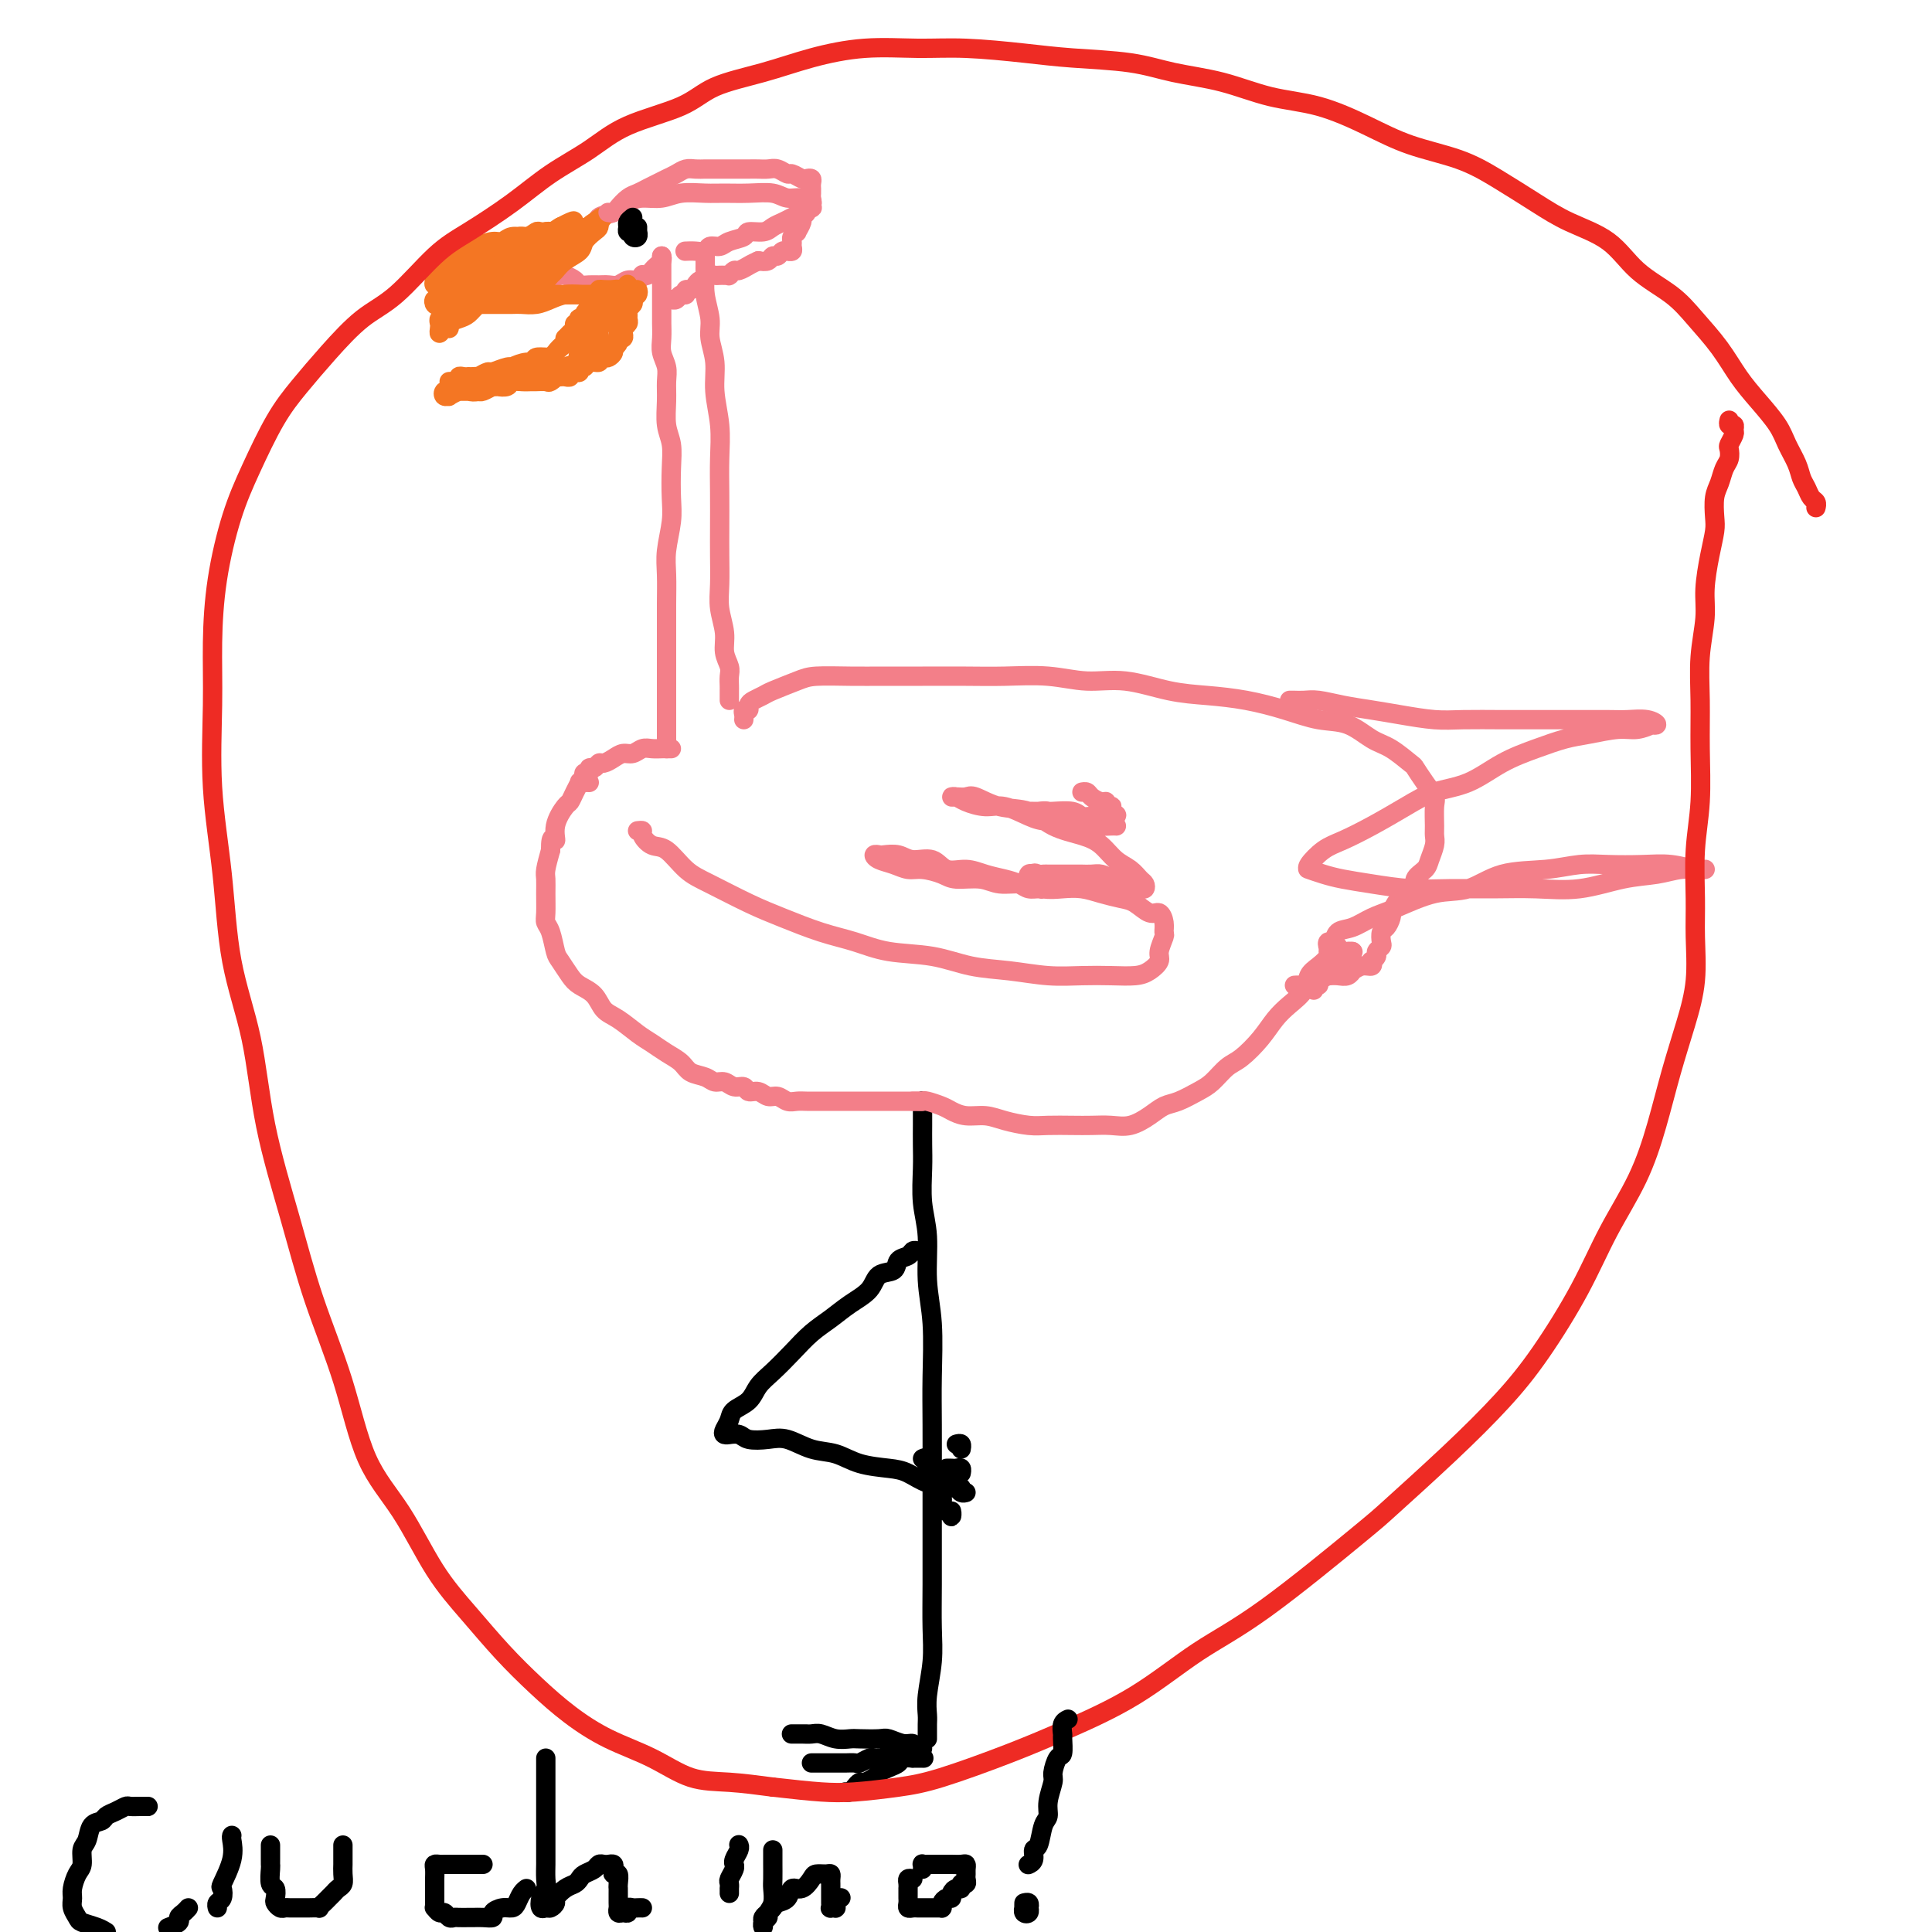 <svg viewBox='0 0 400 400' version='1.1' xmlns='http://www.w3.org/2000/svg' xmlns:xlink='http://www.w3.org/1999/xlink'><g fill='none' stroke='#000000' stroke-width='4' stroke-linecap='round' stroke-linejoin='round'><path d='M191,228c-0.000,-0.062 -0.000,-0.124 0,0c0.000,0.124 0.000,0.435 0,1c-0.000,0.565 -0.001,1.384 0,2c0.001,0.616 0.004,1.028 0,2c-0.004,0.972 -0.016,2.505 0,4c0.016,1.495 0.061,2.954 0,5c-0.061,2.046 -0.226,4.680 0,7c0.226,2.320 0.845,4.326 1,7c0.155,2.674 -0.155,6.014 0,9c0.155,2.986 0.773,5.616 1,9c0.227,3.384 0.061,7.522 0,11c-0.061,3.478 -0.017,6.298 0,10c0.017,3.702 0.005,8.287 0,12c-0.005,3.713 -0.005,6.555 0,10c0.005,3.445 0.015,7.493 0,11c-0.015,3.507 -0.057,6.472 0,9c0.057,2.528 0.211,4.617 0,7c-0.211,2.383 -0.789,5.059 -1,7c-0.211,1.941 -0.057,3.147 0,4c0.057,0.853 0.015,1.352 0,2c-0.015,0.648 -0.004,1.444 0,2c0.004,0.556 0.001,0.873 0,1c-0.001,0.127 -0.001,0.063 0,0'/><path d='M191,362c-0.348,0.121 -0.696,0.243 -1,0c-0.304,-0.243 -0.564,-0.850 -1,-1c-0.436,-0.150 -1.046,0.156 -2,0c-0.954,-0.156 -2.250,-0.773 -3,-1c-0.750,-0.227 -0.953,-0.065 -2,0c-1.047,0.065 -2.938,0.031 -4,0c-1.062,-0.031 -1.295,-0.061 -2,0c-0.705,0.061 -1.881,0.212 -3,0c-1.119,-0.212 -2.180,-0.789 -3,-1c-0.820,-0.211 -1.397,-0.057 -2,0c-0.603,0.057 -1.230,0.015 -2,0c-0.770,-0.015 -1.682,-0.004 -2,0c-0.318,0.004 -0.043,0.001 0,0c0.043,-0.001 -0.146,-0.000 0,0c0.146,0.000 0.627,0.000 1,0c0.373,-0.000 0.639,-0.000 1,0c0.361,0.000 0.817,0.000 1,0c0.183,-0.000 0.091,-0.000 0,0'/><path d='M186,361c0.120,0.455 0.240,0.910 0,1c-0.240,0.090 -0.839,-0.186 -1,0c-0.161,0.186 0.115,0.834 0,1c-0.115,0.166 -0.623,-0.152 -1,0c-0.377,0.152 -0.625,0.772 -1,1c-0.375,0.228 -0.878,0.065 -1,0c-0.122,-0.065 0.137,-0.031 0,0c-0.137,0.031 -0.669,0.061 -1,0c-0.331,-0.061 -0.459,-0.212 -1,0c-0.541,0.212 -1.493,0.789 -2,1c-0.507,0.211 -0.569,0.057 -1,0c-0.431,-0.057 -1.232,-0.015 -2,0c-0.768,0.015 -1.502,0.004 -2,0c-0.498,-0.004 -0.760,-0.001 -1,0c-0.240,0.001 -0.456,0.000 -1,0c-0.544,-0.000 -1.414,-0.000 -2,0c-0.586,0.000 -0.889,0.000 -1,0c-0.111,-0.000 -0.030,-0.000 0,0c0.030,0.000 0.009,0.000 0,0c-0.009,-0.000 -0.004,-0.000 0,0'/><path d='M191,364c0.241,0.002 0.483,0.003 0,0c-0.483,-0.003 -1.690,-0.012 -2,0c-0.310,0.012 0.278,0.045 0,0c-0.278,-0.045 -1.421,-0.167 -2,0c-0.579,0.167 -0.593,0.623 -1,1c-0.407,0.377 -1.208,0.675 -2,1c-0.792,0.325 -1.574,0.678 -2,1c-0.426,0.322 -0.495,0.612 -1,1c-0.505,0.388 -1.445,0.875 -2,1c-0.555,0.125 -0.723,-0.110 -1,0c-0.277,0.110 -0.662,0.566 -1,1c-0.338,0.434 -0.630,0.848 -1,1c-0.370,0.152 -0.820,0.044 -1,0c-0.180,-0.044 -0.090,-0.022 0,0'/><path d='M191,259c-0.324,0.026 -0.648,0.053 -1,0c-0.352,-0.053 -0.731,-0.185 -1,0c-0.269,0.185 -0.426,0.685 -1,1c-0.574,0.315 -1.563,0.443 -2,1c-0.437,0.557 -0.321,1.542 -1,2c-0.679,0.458 -2.152,0.390 -3,1c-0.848,0.610 -1.073,1.898 -2,3c-0.927,1.102 -2.558,2.017 -4,3c-1.442,0.983 -2.694,2.034 -4,3c-1.306,0.966 -2.666,1.848 -4,3c-1.334,1.152 -2.641,2.574 -4,4c-1.359,1.426 -2.770,2.857 -4,4c-1.230,1.143 -2.281,1.997 -3,3c-0.719,1.003 -1.108,2.153 -2,3c-0.892,0.847 -2.287,1.390 -3,2c-0.713,0.610 -0.743,1.288 -1,2c-0.257,0.712 -0.742,1.458 -1,2c-0.258,0.542 -0.289,0.881 0,1c0.289,0.119 0.899,0.018 1,0c0.101,-0.018 -0.305,0.046 0,0c0.305,-0.046 1.322,-0.201 2,0c0.678,0.201 1.016,0.760 2,1c0.984,0.240 2.613,0.162 4,0c1.387,-0.162 2.531,-0.408 4,0c1.469,0.408 3.263,1.470 5,2c1.737,0.530 3.417,0.528 5,1c1.583,0.472 3.070,1.418 5,2c1.930,0.582 4.303,0.801 6,1c1.697,0.199 2.717,0.379 4,1c1.283,0.621 2.827,1.683 4,2c1.173,0.317 1.974,-0.111 3,0c1.026,0.111 2.276,0.761 3,1c0.724,0.239 0.921,0.068 1,0c0.079,-0.068 0.039,-0.034 0,0'/><path d='M191,302c0.455,-0.213 0.911,-0.425 1,0c0.089,0.425 -0.187,1.489 0,2c0.187,0.511 0.839,0.469 1,1c0.161,0.531 -0.167,1.633 0,2c0.167,0.367 0.830,-0.003 1,0c0.170,0.003 -0.151,0.378 0,1c0.151,0.622 0.775,1.491 1,2c0.225,0.509 0.050,0.657 0,1c-0.050,0.343 0.025,0.881 0,1c-0.025,0.119 -0.150,-0.182 0,0c0.150,0.182 0.576,0.847 1,1c0.424,0.153 0.846,-0.206 1,0c0.154,0.206 0.042,0.979 0,1c-0.042,0.021 -0.012,-0.708 0,-1c0.012,-0.292 0.006,-0.146 0,0'/><path d='M196,304c0.340,-0.008 0.679,-0.016 1,0c0.321,0.016 0.622,0.056 1,0c0.378,-0.056 0.833,-0.207 1,0c0.167,0.207 0.048,0.774 0,1c-0.048,0.226 -0.024,0.113 0,0'/><path d='M198,299c0.422,-0.111 0.844,-0.222 1,0c0.156,0.222 0.044,0.778 0,1c-0.044,0.222 -0.022,0.111 0,0'/><path d='M196,308c0.332,0.030 0.663,0.061 1,0c0.337,-0.061 0.679,-0.212 1,0c0.321,0.212 0.622,0.789 1,1c0.378,0.211 0.832,0.057 1,0c0.168,-0.057 0.048,-0.016 0,0c-0.048,0.016 -0.024,0.008 0,0'/></g>
<g fill='none' stroke='#F37F89' stroke-width='4' stroke-linecap='round' stroke-linejoin='round'><path d='M191,228c-0.334,-0.000 -0.668,-0.000 -1,0c-0.332,0.000 -0.661,0.000 -1,0c-0.339,-0.000 -0.686,-0.000 -1,0c-0.314,0.000 -0.595,0.000 -1,0c-0.405,-0.000 -0.935,-0.000 -1,0c-0.065,0.000 0.334,0.000 0,0c-0.334,-0.000 -1.402,-0.000 -2,0c-0.598,0.000 -0.728,0.000 -1,0c-0.272,-0.000 -0.688,-0.000 -1,0c-0.312,0.000 -0.521,0.000 -1,0c-0.479,-0.000 -1.227,-0.000 -2,0c-0.773,0.000 -1.572,0.000 -2,0c-0.428,-0.000 -0.485,-0.000 -1,0c-0.515,0.000 -1.489,0.000 -2,0c-0.511,-0.000 -0.560,-0.000 -1,0c-0.440,0.000 -1.273,0.001 -2,0c-0.727,-0.001 -1.350,-0.004 -2,0c-0.650,0.004 -1.329,0.016 -2,0c-0.671,-0.016 -1.334,-0.061 -2,0c-0.666,0.061 -1.334,0.228 -2,0c-0.666,-0.228 -1.329,-0.850 -2,-1c-0.671,-0.150 -1.349,0.171 -2,0c-0.651,-0.171 -1.277,-0.834 -2,-1c-0.723,-0.166 -1.545,0.167 -2,0c-0.455,-0.167 -0.544,-0.832 -1,-1c-0.456,-0.168 -1.281,0.163 -2,0c-0.719,-0.163 -1.332,-0.820 -2,-1c-0.668,-0.180 -1.389,0.118 -2,0c-0.611,-0.118 -1.111,-0.651 -2,-1c-0.889,-0.349 -2.165,-0.515 -3,-1c-0.835,-0.485 -1.227,-1.289 -2,-2c-0.773,-0.711 -1.926,-1.330 -3,-2c-1.074,-0.670 -2.068,-1.390 -3,-2c-0.932,-0.610 -1.800,-1.108 -3,-2c-1.200,-0.892 -2.730,-2.177 -4,-3c-1.270,-0.823 -2.280,-1.183 -3,-2c-0.720,-0.817 -1.148,-2.090 -2,-3c-0.852,-0.910 -2.126,-1.459 -3,-2c-0.874,-0.541 -1.348,-1.076 -2,-2c-0.652,-0.924 -1.481,-2.238 -2,-3c-0.519,-0.762 -0.728,-0.973 -1,-2c-0.272,-1.027 -0.609,-2.870 -1,-4c-0.391,-1.130 -0.838,-1.547 -1,-2c-0.162,-0.453 -0.041,-0.942 0,-2c0.041,-1.058 0.001,-2.686 0,-4c-0.001,-1.314 0.038,-2.315 0,-3c-0.038,-0.685 -0.154,-1.053 0,-2c0.154,-0.947 0.577,-2.474 1,-4'/><path d='M114,176c-0.054,-3.891 0.811,-2.120 1,-2c0.189,0.120 -0.299,-1.411 0,-3c0.299,-1.589 1.386,-3.235 2,-4c0.614,-0.765 0.756,-0.650 1,-1c0.244,-0.350 0.591,-1.166 1,-2c0.409,-0.834 0.880,-1.688 1,-2c0.120,-0.312 -0.112,-0.084 0,0c0.112,0.084 0.569,0.023 1,0c0.431,-0.023 0.838,-0.006 1,0c0.162,0.006 0.081,0.003 0,0'/><path d='M189,228c0.318,-0.007 0.637,-0.013 1,0c0.363,0.013 0.771,0.046 1,0c0.229,-0.046 0.280,-0.171 1,0c0.720,0.171 2.109,0.637 3,1c0.891,0.363 1.284,0.623 2,1c0.716,0.377 1.754,0.872 3,1c1.246,0.128 2.700,-0.109 4,0c1.300,0.109 2.448,0.565 4,1c1.552,0.435 3.510,0.848 5,1c1.490,0.152 2.512,0.042 4,0c1.488,-0.042 3.441,-0.017 5,0c1.559,0.017 2.724,0.026 4,0c1.276,-0.026 2.661,-0.086 4,0c1.339,0.086 2.630,0.318 4,0c1.370,-0.318 2.817,-1.186 4,-2c1.183,-0.814 2.102,-1.573 3,-2c0.898,-0.427 1.776,-0.521 3,-1c1.224,-0.479 2.796,-1.341 4,-2c1.204,-0.659 2.041,-1.114 3,-2c0.959,-0.886 2.041,-2.204 3,-3c0.959,-0.796 1.795,-1.069 3,-2c1.205,-0.931 2.780,-2.518 4,-4c1.220,-1.482 2.084,-2.858 3,-4c0.916,-1.142 1.885,-2.050 3,-3c1.115,-0.950 2.376,-1.943 3,-3c0.624,-1.057 0.612,-2.178 1,-3c0.388,-0.822 1.176,-1.344 2,-2c0.824,-0.656 1.683,-1.446 2,-2c0.317,-0.554 0.090,-0.873 0,-1c-0.090,-0.127 -0.045,-0.064 0,0'/><path d='M121,161c-0.120,-0.455 -0.239,-0.911 0,-1c0.239,-0.089 0.837,0.187 1,0c0.163,-0.187 -0.108,-0.837 0,-1c0.108,-0.163 0.595,0.163 1,0c0.405,-0.163 0.727,-0.813 1,-1c0.273,-0.187 0.496,0.090 1,0c0.504,-0.090 1.290,-0.546 2,-1c0.710,-0.454 1.346,-0.906 2,-1c0.654,-0.094 1.327,0.171 2,0c0.673,-0.171 1.347,-0.778 2,-1c0.653,-0.222 1.285,-0.060 2,0c0.715,0.060 1.511,0.016 2,0c0.489,-0.016 0.670,-0.004 1,0c0.330,0.004 0.809,0.001 1,0c0.191,-0.001 0.096,-0.001 0,0'/><path d='M138,155c0.000,-0.015 0.000,-0.030 0,-1c-0.000,-0.970 -0.000,-2.894 0,-4c0.000,-1.106 0.000,-1.393 0,-2c-0.000,-0.607 -0.000,-1.536 0,-3c0.000,-1.464 0.000,-3.465 0,-5c-0.000,-1.535 -0.001,-2.603 0,-4c0.001,-1.397 0.004,-3.121 0,-5c-0.004,-1.879 -0.015,-3.911 0,-6c0.015,-2.089 0.056,-4.235 0,-6c-0.056,-1.765 -0.210,-3.151 0,-5c0.210,-1.849 0.785,-4.163 1,-6c0.215,-1.837 0.072,-3.197 0,-5c-0.072,-1.803 -0.072,-4.047 0,-6c0.072,-1.953 0.216,-3.614 0,-5c-0.216,-1.386 -0.794,-2.496 -1,-4c-0.206,-1.504 -0.041,-3.403 0,-5c0.041,-1.597 -0.042,-2.893 0,-4c0.042,-1.107 0.207,-2.025 0,-3c-0.207,-0.975 -0.788,-2.009 -1,-3c-0.212,-0.991 -0.057,-1.941 0,-3c0.057,-1.059 0.015,-2.229 0,-3c-0.015,-0.771 -0.004,-1.144 0,-2c0.004,-0.856 0.001,-2.194 0,-3c-0.001,-0.806 -0.000,-1.081 0,-2c0.000,-0.919 0.000,-2.484 0,-3c-0.000,-0.516 -0.000,0.016 0,0c0.000,-0.016 0.000,-0.579 0,-1c-0.000,-0.421 -0.000,-0.701 0,-1c0.000,-0.299 0.000,-0.619 0,-1c-0.000,-0.381 -0.000,-0.823 0,-1c0.000,-0.177 0.000,-0.088 0,0'/><path d='M137,53c0.089,0.332 0.178,0.664 0,1c-0.178,0.336 -0.621,0.678 -1,1c-0.379,0.322 -0.692,0.626 -1,1c-0.308,0.374 -0.610,0.817 -1,1c-0.390,0.183 -0.867,0.105 -1,0c-0.133,-0.105 0.078,-0.238 0,0c-0.078,0.238 -0.444,0.849 -1,1c-0.556,0.151 -1.304,-0.156 -2,0c-0.696,0.156 -1.342,0.775 -2,1c-0.658,0.225 -1.327,0.058 -2,0c-0.673,-0.058 -1.350,-0.005 -2,0c-0.650,0.005 -1.273,-0.037 -2,0c-0.727,0.037 -1.558,0.154 -2,0c-0.442,-0.154 -0.497,-0.580 -1,-1c-0.503,-0.420 -1.455,-0.833 -2,-1c-0.545,-0.167 -0.682,-0.086 -1,0c-0.318,0.086 -0.817,0.178 -1,0c-0.183,-0.178 -0.050,-0.626 0,-1c0.050,-0.374 0.016,-0.674 0,-1c-0.016,-0.326 -0.013,-0.678 0,-1c0.013,-0.322 0.036,-0.615 0,-1c-0.036,-0.385 -0.132,-0.863 0,-1c0.132,-0.137 0.491,0.066 1,0c0.509,-0.066 1.167,-0.403 2,-1c0.833,-0.597 1.840,-1.454 2,-2c0.160,-0.546 -0.526,-0.780 0,-1c0.526,-0.220 2.264,-0.427 3,-1c0.736,-0.573 0.468,-1.511 1,-2c0.532,-0.489 1.862,-0.527 3,-1c1.138,-0.473 2.082,-1.381 3,-2c0.918,-0.619 1.808,-0.951 3,-1c1.192,-0.049 2.684,0.183 4,0c1.316,-0.183 2.456,-0.782 4,-1c1.544,-0.218 3.490,-0.054 5,0c1.510,0.054 2.582,-0.001 4,0c1.418,0.001 3.182,0.057 5,0c1.818,-0.057 3.688,-0.227 5,0c1.312,0.227 2.064,0.849 3,1c0.936,0.151 2.056,-0.171 3,0c0.944,0.171 1.711,0.833 2,1c0.289,0.167 0.100,-0.163 0,0c-0.100,0.163 -0.109,0.817 0,1c0.109,0.183 0.338,-0.106 0,0c-0.338,0.106 -1.244,0.607 -2,1c-0.756,0.393 -1.362,0.679 -2,1c-0.638,0.321 -1.307,0.678 -2,1c-0.693,0.322 -1.411,0.611 -2,1c-0.589,0.389 -1.049,0.879 -2,1c-0.951,0.121 -2.391,-0.126 -3,0c-0.609,0.126 -0.386,0.626 -1,1c-0.614,0.374 -2.065,0.622 -3,1c-0.935,0.378 -1.354,0.886 -2,1c-0.646,0.114 -1.518,-0.166 -2,0c-0.482,0.166 -0.572,0.776 -1,1c-0.428,0.224 -1.192,0.060 -2,0c-0.808,-0.060 -1.659,-0.017 -2,0c-0.341,0.017 -0.170,0.009 0,0'/><path d='M146,53c-0.001,0.338 -0.001,0.676 0,1c0.001,0.324 0.004,0.635 0,1c-0.004,0.365 -0.016,0.785 0,1c0.016,0.215 0.061,0.226 0,1c-0.061,0.774 -0.228,2.312 0,4c0.228,1.688 0.849,3.527 1,5c0.151,1.473 -0.170,2.580 0,4c0.170,1.420 0.830,3.154 1,5c0.170,1.846 -0.151,3.805 0,6c0.151,2.195 0.772,4.626 1,7c0.228,2.374 0.061,4.689 0,7c-0.061,2.311 -0.018,4.616 0,7c0.018,2.384 0.009,4.847 0,7c-0.009,2.153 -0.017,3.997 0,6c0.017,2.003 0.061,4.164 0,6c-0.061,1.836 -0.227,3.345 0,5c0.227,1.655 0.845,3.455 1,5c0.155,1.545 -0.155,2.834 0,4c0.155,1.166 0.774,2.210 1,3c0.226,0.790 0.061,1.326 0,2c-0.061,0.674 -0.016,1.487 0,2c0.016,0.513 0.004,0.726 0,1c-0.004,0.274 -0.001,0.610 0,1c0.001,0.390 0.000,0.836 0,1c-0.000,0.164 -0.000,0.047 0,0c0.000,-0.047 0.000,-0.023 0,0'/><path d='M154,149c0.031,-0.303 0.063,-0.606 0,-1c-0.063,-0.394 -0.220,-0.879 0,-1c0.220,-0.121 0.819,0.123 1,0c0.181,-0.123 -0.054,-0.614 0,-1c0.054,-0.386 0.398,-0.668 1,-1c0.602,-0.332 1.460,-0.716 2,-1c0.540,-0.284 0.760,-0.468 2,-1c1.240,-0.532 3.500,-1.410 5,-2c1.500,-0.590 2.240,-0.890 4,-1c1.760,-0.110 4.539,-0.029 7,0c2.461,0.029 4.602,0.007 7,0c2.398,-0.007 5.051,0.002 8,0c2.949,-0.002 6.193,-0.017 9,0c2.807,0.017 5.179,0.064 8,0c2.821,-0.064 6.093,-0.238 9,0c2.907,0.238 5.450,0.889 8,1c2.550,0.111 5.106,-0.319 8,0c2.894,0.319 6.124,1.385 9,2c2.876,0.615 5.398,0.779 8,1c2.602,0.221 5.284,0.500 8,1c2.716,0.500 5.467,1.221 8,2c2.533,0.779 4.847,1.617 7,2c2.153,0.383 4.145,0.311 6,1c1.855,0.689 3.574,2.141 5,3c1.426,0.859 2.558,1.126 4,2c1.442,0.874 3.195,2.353 4,3c0.805,0.647 0.660,0.460 1,1c0.340,0.540 1.163,1.807 2,3c0.837,1.193 1.689,2.310 2,3c0.311,0.690 0.080,0.951 0,2c-0.080,1.049 -0.009,2.886 0,4c0.009,1.114 -0.044,1.506 0,2c0.044,0.494 0.185,1.092 0,2c-0.185,0.908 -0.697,2.127 -1,3c-0.303,0.873 -0.396,1.400 -1,2c-0.604,0.600 -1.720,1.273 -2,2c-0.280,0.727 0.275,1.509 0,2c-0.275,0.491 -1.380,0.691 -2,1c-0.620,0.309 -0.754,0.726 -1,1c-0.246,0.274 -0.605,0.406 -1,1c-0.395,0.594 -0.828,1.650 -1,2c-0.172,0.350 -0.085,-0.004 0,0c0.085,0.004 0.167,0.368 0,1c-0.167,0.632 -0.585,1.531 -1,2c-0.415,0.469 -0.828,0.506 -1,1c-0.172,0.494 -0.102,1.443 0,2c0.102,0.557 0.237,0.723 0,1c-0.237,0.277 -0.847,0.667 -1,1c-0.153,0.333 0.150,0.610 0,1c-0.150,0.390 -0.752,0.893 -1,1c-0.248,0.107 -0.143,-0.183 0,0c0.143,0.183 0.323,0.837 0,1c-0.323,0.163 -1.150,-0.167 -2,0c-0.850,0.167 -1.722,0.829 -2,1c-0.278,0.171 0.039,-0.150 0,0c-0.039,0.150 -0.434,0.771 -1,1c-0.566,0.229 -1.305,0.065 -2,0c-0.695,-0.065 -1.348,-0.033 -2,0'/><path d='M275,202c-1.737,0.707 -1.579,0.974 -2,1c-0.421,0.026 -1.419,-0.189 -2,0c-0.581,0.189 -0.743,0.783 -1,1c-0.257,0.217 -0.608,0.059 -1,0c-0.392,-0.059 -0.826,-0.017 -1,0c-0.174,0.017 -0.087,0.008 0,0'/><path d='M267,145c0.257,-0.006 0.514,-0.013 1,0c0.486,0.013 1.201,0.045 2,0c0.799,-0.045 1.682,-0.166 3,0c1.318,0.166 3.069,0.619 5,1c1.931,0.381 4.041,0.691 6,1c1.959,0.309 3.768,0.619 6,1c2.232,0.381 4.886,0.834 7,1c2.114,0.166 3.686,0.044 6,0c2.314,-0.044 5.370,-0.012 8,0c2.630,0.012 4.833,0.002 7,0c2.167,-0.002 4.298,0.003 7,0c2.702,-0.003 5.973,-0.015 8,0c2.027,0.015 2.808,0.055 4,0c1.192,-0.055 2.794,-0.207 4,0c1.206,0.207 2.016,0.773 2,1c-0.016,0.227 -0.856,0.117 -1,0c-0.144,-0.117 0.410,-0.239 0,0c-0.410,0.239 -1.783,0.840 -3,1c-1.217,0.160 -2.276,-0.121 -4,0c-1.724,0.121 -4.111,0.645 -6,1c-1.889,0.355 -3.281,0.542 -5,1c-1.719,0.458 -3.766,1.189 -6,2c-2.234,0.811 -4.654,1.704 -7,3c-2.346,1.296 -4.616,2.994 -7,4c-2.384,1.006 -4.882,1.318 -7,2c-2.118,0.682 -3.857,1.734 -6,3c-2.143,1.266 -4.690,2.746 -7,4c-2.310,1.254 -4.384,2.284 -6,3c-1.616,0.716 -2.775,1.119 -4,2c-1.225,0.881 -2.516,2.239 -3,3c-0.484,0.761 -0.161,0.925 0,1c0.161,0.075 0.161,0.061 0,0c-0.161,-0.061 -0.482,-0.170 0,0c0.482,0.170 1.766,0.620 3,1c1.234,0.380 2.416,0.690 4,1c1.584,0.310 3.568,0.618 6,1c2.432,0.382 5.312,0.836 8,1c2.688,0.164 5.186,0.037 8,0c2.814,-0.037 5.946,0.015 9,0c3.054,-0.015 6.031,-0.099 9,0c2.969,0.099 5.930,0.380 9,0c3.070,-0.380 6.249,-1.423 9,-2c2.751,-0.577 5.073,-0.690 7,-1c1.927,-0.310 3.458,-0.819 5,-1c1.542,-0.181 3.094,-0.034 4,0c0.906,0.034 1.167,-0.043 1,0c-0.167,0.043 -0.763,0.207 -2,0c-1.237,-0.207 -3.117,-0.784 -5,-1c-1.883,-0.216 -3.769,-0.071 -6,0c-2.231,0.071 -4.808,0.069 -7,0c-2.192,-0.069 -4.001,-0.203 -6,0c-1.999,0.203 -4.190,0.744 -7,1c-2.810,0.256 -6.239,0.228 -9,1c-2.761,0.772 -4.853,2.343 -7,3c-2.147,0.657 -4.347,0.398 -7,1c-2.653,0.602 -5.757,2.064 -8,3c-2.243,0.936 -3.624,1.346 -5,2c-1.376,0.654 -2.748,1.552 -4,2c-1.252,0.448 -2.385,0.446 -3,1c-0.615,0.554 -0.710,1.664 -1,2c-0.290,0.336 -0.773,-0.102 -1,0c-0.227,0.102 -0.198,0.745 0,1c0.198,0.255 0.564,0.121 1,0c0.436,-0.121 0.940,-0.228 1,0c0.060,0.228 -0.324,0.793 0,1c0.324,0.207 1.356,0.056 2,0c0.644,-0.056 0.898,-0.016 1,0c0.102,0.016 0.051,0.008 0,0'/><path d='M280,197c0.518,0.266 -0.688,-0.069 -1,0c-0.312,0.069 0.270,0.543 0,1c-0.270,0.457 -1.392,0.897 -2,1c-0.608,0.103 -0.701,-0.131 -1,0c-0.299,0.131 -0.802,0.626 -1,1c-0.198,0.374 -0.091,0.626 0,1c0.091,0.374 0.164,0.870 0,1c-0.164,0.130 -0.566,-0.105 -1,0c-0.434,0.105 -0.901,0.550 -1,1c-0.099,0.450 0.169,0.904 0,1c-0.169,0.096 -0.776,-0.166 -1,0c-0.224,0.166 -0.064,0.762 0,1c0.064,0.238 0.032,0.119 0,0'/><path d='M132,172c0.466,-0.053 0.932,-0.106 1,0c0.068,0.106 -0.260,0.372 0,1c0.260,0.628 1.110,1.617 2,2c0.890,0.383 1.820,0.160 3,1c1.180,0.840 2.610,2.743 4,4c1.390,1.257 2.740,1.870 5,3c2.260,1.130 5.430,2.779 8,4c2.570,1.221 4.541,2.014 7,3c2.459,0.986 5.407,2.166 8,3c2.593,0.834 4.830,1.322 7,2c2.170,0.678 4.273,1.544 7,2c2.727,0.456 6.079,0.500 9,1c2.921,0.500 5.410,1.454 8,2c2.590,0.546 5.281,0.683 8,1c2.719,0.317 5.466,0.815 8,1c2.534,0.185 4.855,0.057 7,0c2.145,-0.057 4.115,-0.044 6,0c1.885,0.044 3.686,0.120 5,0c1.314,-0.120 2.142,-0.437 3,-1c0.858,-0.563 1.747,-1.372 2,-2c0.253,-0.628 -0.131,-1.076 0,-2c0.131,-0.924 0.776,-2.323 1,-3c0.224,-0.677 0.026,-0.633 0,-1c-0.026,-0.367 0.118,-1.145 0,-2c-0.118,-0.855 -0.499,-1.787 -1,-2c-0.501,-0.213 -1.123,0.293 -2,0c-0.877,-0.293 -2.008,-1.385 -3,-2c-0.992,-0.615 -1.843,-0.752 -3,-1c-1.157,-0.248 -2.618,-0.606 -4,-1c-1.382,-0.394 -2.684,-0.822 -4,-1c-1.316,-0.178 -2.647,-0.104 -4,0c-1.353,0.104 -2.729,0.239 -4,0c-1.271,-0.239 -2.436,-0.851 -4,-1c-1.564,-0.149 -3.528,0.166 -5,0c-1.472,-0.166 -2.452,-0.814 -4,-1c-1.548,-0.186 -3.663,0.091 -5,0c-1.337,-0.091 -1.895,-0.549 -3,-1c-1.105,-0.451 -2.756,-0.895 -4,-1c-1.244,-0.105 -2.081,0.129 -3,0c-0.919,-0.129 -1.919,-0.623 -3,-1c-1.081,-0.377 -2.242,-0.638 -3,-1c-0.758,-0.362 -1.113,-0.825 -1,-1c0.113,-0.175 0.695,-0.063 1,0c0.305,0.063 0.335,0.077 1,0c0.665,-0.077 1.966,-0.246 3,0c1.034,0.246 1.802,0.906 3,1c1.198,0.094 2.827,-0.378 4,0c1.173,0.378 1.889,1.607 3,2c1.111,0.393 2.615,-0.048 4,0c1.385,0.048 2.651,0.587 4,1c1.349,0.413 2.782,0.700 4,1c1.218,0.300 2.222,0.612 3,1c0.778,0.388 1.330,0.851 2,1c0.670,0.149 1.459,-0.017 2,0c0.541,0.017 0.835,0.216 1,0c0.165,-0.216 0.201,-0.846 0,-1c-0.201,-0.154 -0.640,0.169 -1,0c-0.360,-0.169 -0.643,-0.829 -1,-1c-0.357,-0.171 -0.788,0.146 -1,0c-0.212,-0.146 -0.203,-0.756 0,-1c0.203,-0.244 0.602,-0.122 1,0'/><path d='M214,181c0.028,-0.464 0.598,-0.124 1,0c0.402,0.124 0.635,0.033 1,0c0.365,-0.033 0.861,-0.009 1,0c0.139,0.009 -0.079,0.002 0,0c0.079,-0.002 0.454,-0.001 1,0c0.546,0.001 1.263,0.000 2,0c0.737,-0.000 1.496,-0.001 2,0c0.504,0.001 0.754,0.003 1,0c0.246,-0.003 0.488,-0.011 1,0c0.512,0.011 1.293,0.040 2,0c0.707,-0.040 1.341,-0.151 2,0c0.659,0.151 1.342,0.562 2,1c0.658,0.438 1.290,0.903 2,1c0.710,0.097 1.497,-0.173 2,0c0.503,0.173 0.721,0.790 1,1c0.279,0.210 0.620,0.011 1,0c0.380,-0.011 0.801,0.164 1,0c0.199,-0.164 0.178,-0.666 0,-1c-0.178,-0.334 -0.513,-0.498 -1,-1c-0.487,-0.502 -1.126,-1.340 -2,-2c-0.874,-0.660 -1.982,-1.140 -3,-2c-1.018,-0.860 -1.947,-2.099 -3,-3c-1.053,-0.901 -2.229,-1.464 -4,-2c-1.771,-0.536 -4.137,-1.044 -6,-2c-1.863,-0.956 -3.224,-2.361 -5,-3c-1.776,-0.639 -3.969,-0.511 -6,-1c-2.031,-0.489 -3.901,-1.596 -5,-2c-1.099,-0.404 -1.429,-0.106 -2,0c-0.571,0.106 -1.384,0.018 -2,0c-0.616,-0.018 -1.034,0.032 -1,0c0.034,-0.032 0.519,-0.146 1,0c0.481,0.146 0.959,0.551 2,1c1.041,0.449 2.644,0.942 4,1c1.356,0.058 2.463,-0.321 4,0c1.537,0.321 3.503,1.340 5,2c1.497,0.660 2.524,0.962 4,1c1.476,0.038 3.401,-0.186 5,0c1.599,0.186 2.873,0.782 4,1c1.127,0.218 2.106,0.059 3,0c0.894,-0.059 1.702,-0.019 2,0c0.298,0.019 0.085,0.015 0,0c-0.085,-0.015 -0.044,-0.041 -1,0c-0.956,0.041 -2.909,0.151 -4,0c-1.091,-0.151 -1.318,-0.562 -2,-1c-0.682,-0.438 -1.817,-0.902 -3,-1c-1.183,-0.098 -2.413,0.170 -3,0c-0.587,-0.170 -0.533,-0.778 -1,-1c-0.467,-0.222 -1.457,-0.060 -2,0c-0.543,0.060 -0.640,0.016 -1,0c-0.360,-0.016 -0.982,-0.004 -1,0c-0.018,0.004 0.569,0.000 1,0c0.431,-0.000 0.706,0.004 1,0c0.294,-0.004 0.607,-0.015 1,0c0.393,0.015 0.868,0.057 2,0c1.132,-0.057 2.923,-0.211 4,0c1.077,0.211 1.442,0.789 2,1c0.558,0.211 1.310,0.057 2,0c0.690,-0.057 1.319,-0.015 2,0c0.681,0.015 1.414,0.004 2,0c0.586,-0.004 1.025,-0.001 1,0c-0.025,0.001 -0.512,0.001 -1,0'/><path d='M230,169c2.325,-0.012 0.638,-0.543 0,-1c-0.638,-0.457 -0.225,-0.840 0,-1c0.225,-0.160 0.264,-0.098 0,0c-0.264,0.098 -0.830,0.233 -1,0c-0.170,-0.233 0.056,-0.833 0,-1c-0.056,-0.167 -0.393,0.099 -1,0c-0.607,-0.099 -1.482,-0.563 -2,-1c-0.518,-0.437 -0.678,-0.849 -1,-1c-0.322,-0.151 -0.806,-0.043 -1,0c-0.194,0.043 -0.097,0.022 0,0'/></g>
<g fill='none' stroke='#F47623' stroke-width='4' stroke-linecap='round' stroke-linejoin='round'><path d='M120,47c-0.327,-0.008 -0.654,-0.017 -1,0c-0.346,0.017 -0.709,0.059 -1,0c-0.291,-0.059 -0.508,-0.219 -1,0c-0.492,0.219 -1.257,0.817 -2,1c-0.743,0.183 -1.463,-0.050 -2,0c-0.537,0.050 -0.892,0.385 -2,1c-1.108,0.615 -2.969,1.512 -4,2c-1.031,0.488 -1.232,0.567 -2,1c-0.768,0.433 -2.104,1.220 -3,2c-0.896,0.780 -1.351,1.553 -2,2c-0.649,0.447 -1.493,0.569 -2,1c-0.507,0.431 -0.676,1.173 -1,2c-0.324,0.827 -0.802,1.739 -1,2c-0.198,0.261 -0.116,-0.130 0,0c0.116,0.130 0.267,0.781 0,1c-0.267,0.219 -0.953,0.006 1,0c1.953,-0.006 6.545,0.195 9,0c2.455,-0.195 2.773,-0.784 4,-1c1.227,-0.216 3.364,-0.058 5,0c1.636,0.058 2.771,0.015 4,0c1.229,-0.015 2.554,-0.003 4,0c1.446,0.003 3.015,-0.003 4,0c0.985,0.003 1.385,0.016 2,0c0.615,-0.016 1.443,-0.061 2,0c0.557,0.061 0.843,0.226 1,0c0.157,-0.226 0.187,-0.844 0,-1c-0.187,-0.156 -0.589,0.150 -1,0c-0.411,-0.150 -0.832,-0.757 -1,-1c-0.168,-0.243 -0.084,-0.121 0,0'/><path d='M116,52c-0.241,-0.000 -0.482,-0.000 -1,0c-0.518,0.000 -1.315,0.000 -2,0c-0.685,-0.000 -1.260,-0.001 -2,0c-0.740,0.001 -1.646,0.004 -3,0c-1.354,-0.004 -3.155,-0.016 -4,0c-0.845,0.016 -0.735,0.061 -2,0c-1.265,-0.061 -3.905,-0.226 -5,0c-1.095,0.226 -0.644,0.844 -1,1c-0.356,0.156 -1.518,-0.151 -2,0c-0.482,0.151 -0.285,0.758 0,1c0.285,0.242 0.657,0.117 1,0c0.343,-0.117 0.658,-0.228 1,0c0.342,0.228 0.710,0.793 1,1c0.290,0.207 0.501,0.055 1,0c0.499,-0.055 1.285,-0.015 2,0c0.715,0.015 1.357,0.004 2,0c0.643,-0.004 1.287,-0.000 2,0c0.713,0.000 1.497,-0.004 2,0c0.503,0.004 0.727,0.014 1,0c0.273,-0.014 0.595,-0.053 1,0c0.405,0.053 0.893,0.199 1,0c0.107,-0.199 -0.166,-0.743 0,-1c0.166,-0.257 0.773,-0.227 1,0c0.227,0.227 0.075,0.652 0,1c-0.075,0.348 -0.073,0.618 0,1c0.073,0.382 0.216,0.876 0,1c-0.216,0.124 -0.791,-0.121 -1,0c-0.209,0.121 -0.053,0.608 0,1c0.053,0.392 0.004,0.690 0,1c-0.004,0.310 0.037,0.634 0,1c-0.037,0.366 -0.153,0.775 0,1c0.153,0.225 0.576,0.267 1,0c0.424,-0.267 0.849,-0.842 1,-1c0.151,-0.158 0.029,0.102 0,0c-0.029,-0.102 0.034,-0.566 0,-1c-0.034,-0.434 -0.164,-0.836 0,-1c0.164,-0.164 0.623,-0.088 1,0c0.377,0.088 0.672,0.189 1,0c0.328,-0.189 0.689,-0.669 1,-1c0.311,-0.331 0.573,-0.512 1,-1c0.427,-0.488 1.018,-1.282 2,-2c0.982,-0.718 2.354,-1.359 3,-2c0.646,-0.641 0.565,-1.282 1,-2c0.435,-0.718 1.385,-1.512 2,-2c0.615,-0.488 0.896,-0.670 1,-1c0.104,-0.330 0.030,-0.809 0,-1c-0.030,-0.191 -0.015,-0.096 0,0'/><path d='M124,46c2.158,-2.209 0.053,-0.733 -1,0c-1.053,0.733 -1.055,0.721 -1,1c0.055,0.279 0.166,0.848 0,1c-0.166,0.152 -0.611,-0.114 -1,0c-0.389,0.114 -0.722,0.607 -1,1c-0.278,0.393 -0.500,0.686 -1,1c-0.500,0.314 -1.279,0.648 -2,1c-0.721,0.352 -1.385,0.723 -2,1c-0.615,0.277 -1.181,0.459 -2,1c-0.819,0.541 -1.892,1.440 -3,2c-1.108,0.560 -2.249,0.781 -3,1c-0.751,0.219 -1.110,0.437 -2,1c-0.890,0.563 -2.312,1.471 -3,2c-0.688,0.529 -0.641,0.677 -1,1c-0.359,0.323 -1.123,0.819 -2,1c-0.877,0.181 -1.866,0.045 -2,0c-0.134,-0.045 0.587,0.000 1,0c0.413,-0.000 0.518,-0.046 1,0c0.482,0.046 1.340,0.185 2,0c0.660,-0.185 1.121,-0.692 2,-1c0.879,-0.308 2.175,-0.415 3,-1c0.825,-0.585 1.180,-1.648 2,-2c0.820,-0.352 2.107,0.008 3,0c0.893,-0.008 1.392,-0.383 2,-1c0.608,-0.617 1.325,-1.475 2,-2c0.675,-0.525 1.309,-0.718 2,-1c0.691,-0.282 1.440,-0.653 2,-1c0.560,-0.347 0.931,-0.668 1,-1c0.069,-0.332 -0.163,-0.673 0,-1c0.163,-0.327 0.722,-0.638 1,-1c0.278,-0.362 0.274,-0.773 0,-1c-0.274,-0.227 -0.817,-0.268 -1,0c-0.183,0.268 -0.007,0.846 0,1c0.007,0.154 -0.154,-0.117 -1,0c-0.846,0.117 -2.375,0.623 -3,1c-0.625,0.377 -0.346,0.627 -1,1c-0.654,0.373 -2.240,0.870 -3,1c-0.760,0.130 -0.693,-0.106 -1,0c-0.307,0.106 -0.990,0.554 -2,1c-1.010,0.446 -2.349,0.889 -3,1c-0.651,0.111 -0.615,-0.111 -1,0c-0.385,0.111 -1.193,0.556 -2,1'/><path d='M103,55c-2.920,0.946 -1.220,0.310 -1,0c0.220,-0.310 -1.040,-0.293 -2,0c-0.960,0.293 -1.620,0.863 -2,1c-0.380,0.137 -0.480,-0.159 -1,0c-0.520,0.159 -1.460,0.774 -2,1c-0.540,0.226 -0.681,0.063 -1,0c-0.319,-0.063 -0.817,-0.027 -1,0c-0.183,0.027 -0.053,0.045 0,0c0.053,-0.045 0.028,-0.153 0,0c-0.028,0.153 -0.060,0.566 0,1c0.060,0.434 0.213,0.887 0,1c-0.213,0.113 -0.793,-0.114 -1,0c-0.207,0.114 -0.040,0.571 0,1c0.040,0.429 -0.045,0.832 0,1c0.045,0.168 0.222,0.101 0,0c-0.222,-0.101 -0.841,-0.236 -1,0c-0.159,0.236 0.143,0.845 0,1c-0.143,0.155 -0.732,-0.143 -1,0c-0.268,0.143 -0.216,0.726 0,1c0.216,0.274 0.595,0.239 1,0c0.405,-0.239 0.835,-0.683 1,-1c0.165,-0.317 0.063,-0.509 1,-1c0.937,-0.491 2.911,-1.283 4,-2c1.089,-0.717 1.293,-1.360 2,-2c0.707,-0.640 1.918,-1.275 3,-2c1.082,-0.725 2.034,-1.538 3,-2c0.966,-0.462 1.947,-0.572 3,-1c1.053,-0.428 2.180,-1.172 3,-2c0.820,-0.828 1.335,-1.738 2,-2c0.665,-0.262 1.482,0.126 2,0c0.518,-0.126 0.737,-0.766 1,-1c0.263,-0.234 0.571,-0.063 1,0c0.429,0.063 0.980,0.018 1,0c0.020,-0.018 -0.490,-0.009 -1,0'/><path d='M117,47c3.859,-2.381 0.505,-0.834 -1,0c-1.505,0.834 -1.162,0.954 -1,1c0.162,0.046 0.144,0.016 0,0c-0.144,-0.016 -0.412,-0.020 -1,0c-0.588,0.020 -1.494,0.062 -2,0c-0.506,-0.062 -0.610,-0.228 -1,0c-0.390,0.228 -1.067,0.848 -2,1c-0.933,0.152 -2.124,-0.166 -3,0c-0.876,0.166 -1.438,0.814 -2,1c-0.562,0.186 -1.124,-0.091 -2,0c-0.876,0.091 -2.066,0.548 -3,1c-0.934,0.452 -1.613,0.898 -2,1c-0.387,0.102 -0.481,-0.140 -1,0c-0.519,0.140 -1.462,0.664 -2,1c-0.538,0.336 -0.669,0.485 -1,1c-0.331,0.515 -0.860,1.396 -1,2c-0.140,0.604 0.109,0.929 0,1c-0.109,0.071 -0.576,-0.113 -1,0c-0.424,0.113 -0.805,0.524 -1,1c-0.195,0.476 -0.204,1.017 0,1c0.204,-0.017 0.621,-0.590 1,-1c0.379,-0.410 0.719,-0.655 1,-1c0.281,-0.345 0.502,-0.789 1,-1c0.498,-0.211 1.273,-0.189 2,-1c0.727,-0.811 1.406,-2.456 2,-3c0.594,-0.544 1.104,0.012 2,0c0.896,-0.012 2.180,-0.592 3,-1c0.820,-0.408 1.178,-0.644 2,-1c0.822,-0.356 2.109,-0.831 3,-1c0.891,-0.169 1.387,-0.031 2,0c0.613,0.031 1.344,-0.044 2,0c0.656,0.044 1.236,0.208 2,0c0.764,-0.208 1.710,-0.788 2,-1c0.290,-0.212 -0.077,-0.057 0,0c0.077,0.057 0.598,0.015 1,0c0.402,-0.015 0.685,-0.004 1,0c0.315,0.004 0.663,0.001 1,0c0.337,-0.001 0.662,-0.000 1,0c0.338,0.000 0.689,-0.001 1,0c0.311,0.001 0.580,0.003 1,0c0.420,-0.003 0.989,-0.011 1,0c0.011,0.011 -0.535,0.041 -1,0c-0.465,-0.041 -0.847,-0.155 -1,0c-0.153,0.155 -0.076,0.577 0,1'/><path d='M120,49c3.386,-0.467 0.350,-0.136 -1,0c-1.350,0.136 -1.013,0.077 -1,0c0.013,-0.077 -0.299,-0.173 -1,0c-0.701,0.173 -1.791,0.617 -2,1c-0.209,0.383 0.464,0.707 0,1c-0.464,0.293 -2.067,0.554 -3,1c-0.933,0.446 -1.198,1.078 -2,2c-0.802,0.922 -2.140,2.135 -3,3c-0.860,0.865 -1.241,1.384 -2,2c-0.759,0.616 -1.896,1.331 -3,2c-1.104,0.669 -2.176,1.294 -3,2c-0.824,0.706 -1.400,1.494 -2,2c-0.600,0.506 -1.222,0.729 -2,1c-0.778,0.271 -1.711,0.592 -2,1c-0.289,0.408 0.066,0.905 0,1c-0.066,0.095 -0.555,-0.213 -1,0c-0.445,0.213 -0.847,0.947 -1,1c-0.153,0.053 -0.056,-0.573 0,-1c0.056,-0.427 0.072,-0.653 0,-1c-0.072,-0.347 -0.230,-0.814 0,-1c0.230,-0.186 0.849,-0.092 1,0c0.151,0.092 -0.166,0.184 0,0c0.166,-0.184 0.814,-0.642 1,-1c0.186,-0.358 -0.090,-0.617 0,-1c0.090,-0.383 0.545,-0.891 1,-1c0.455,-0.109 0.911,0.181 1,0c0.089,-0.181 -0.187,-0.833 0,-1c0.187,-0.167 0.838,0.151 1,0c0.162,-0.151 -0.164,-0.773 0,-1c0.164,-0.227 0.817,-0.061 1,0c0.183,0.061 -0.103,0.016 0,0c0.103,-0.016 0.594,-0.004 1,0c0.406,0.004 0.728,0.001 1,0c0.272,-0.001 0.494,-0.000 1,0c0.506,0.000 1.295,0.000 2,0c0.705,-0.000 1.327,-0.000 2,0c0.673,0.000 1.399,0.000 2,0c0.601,-0.000 1.078,-0.000 2,0c0.922,0.000 2.288,0.000 3,0c0.712,-0.000 0.768,-0.000 1,0c0.232,0.000 0.640,0.000 1,0c0.360,-0.000 0.673,0.000 1,0c0.327,-0.000 0.669,-0.000 1,0c0.331,0.000 0.652,0.000 1,0c0.348,-0.000 0.722,-0.000 1,0c0.278,0.000 0.461,0.000 1,0c0.539,-0.000 1.436,-0.000 2,0c0.564,0.000 0.795,0.000 1,0c0.205,-0.000 0.384,-0.000 1,0c0.616,0.000 1.670,0.001 2,0c0.330,-0.001 -0.065,-0.004 0,0c0.065,0.004 0.589,0.015 1,0c0.411,-0.015 0.708,-0.056 1,0c0.292,0.056 0.579,0.207 1,0c0.421,-0.207 0.978,-0.774 1,-1c0.022,-0.226 -0.489,-0.113 -1,0'/><path d='M127,60c4.375,-0.139 0.813,0.015 -1,0c-1.813,-0.015 -1.878,-0.197 -2,0c-0.122,0.197 -0.300,0.775 -1,1c-0.700,0.225 -1.921,0.099 -3,0c-1.079,-0.099 -2.017,-0.170 -3,0c-0.983,0.170 -2.011,0.581 -3,1c-0.989,0.419 -1.938,0.844 -3,1c-1.062,0.156 -2.235,0.042 -3,0c-0.765,-0.042 -1.122,-0.011 -2,0c-0.878,0.011 -2.277,0.003 -3,0c-0.723,-0.003 -0.768,-0.001 -1,0c-0.232,0.001 -0.650,0.000 -1,0c-0.350,-0.000 -0.633,-0.000 -1,0c-0.367,0.000 -0.819,0.000 -1,0c-0.181,-0.000 -0.090,-0.000 0,0'/><path d='M128,61c0.081,-0.006 0.162,-0.013 0,0c-0.162,0.013 -0.568,0.045 -1,0c-0.432,-0.045 -0.889,-0.167 -1,0c-0.111,0.167 0.125,0.622 0,1c-0.125,0.378 -0.611,0.678 -1,1c-0.389,0.322 -0.682,0.667 -1,1c-0.318,0.333 -0.662,0.653 -1,1c-0.338,0.347 -0.671,0.722 -1,1c-0.329,0.278 -0.656,0.459 -1,1c-0.344,0.541 -0.707,1.441 -1,2c-0.293,0.559 -0.516,0.776 -1,1c-0.484,0.224 -1.228,0.456 -2,1c-0.772,0.544 -1.571,1.399 -2,2c-0.429,0.601 -0.489,0.948 -1,1c-0.511,0.052 -1.473,-0.192 -2,0c-0.527,0.192 -0.617,0.821 -1,1c-0.383,0.179 -1.057,-0.092 -2,0c-0.943,0.092 -2.154,0.546 -3,1c-0.846,0.454 -1.325,0.906 -2,1c-0.675,0.094 -1.544,-0.171 -2,0c-0.456,0.171 -0.500,0.778 -1,1c-0.500,0.222 -1.457,0.060 -2,0c-0.543,-0.060 -0.671,-0.017 -1,0c-0.329,0.017 -0.858,0.008 -1,0c-0.142,-0.008 0.103,-0.016 0,0c-0.103,0.016 -0.553,0.057 -1,0c-0.447,-0.057 -0.889,-0.211 -1,0c-0.111,0.211 0.109,0.789 0,1c-0.109,0.211 -0.547,0.057 -1,0c-0.453,-0.057 -0.921,-0.015 -1,0c-0.079,0.015 0.230,0.004 0,0c-0.230,-0.004 -1.001,-0.001 -1,0c0.001,0.001 0.774,0.000 1,0c0.226,-0.000 -0.095,0.001 0,0c0.095,-0.001 0.605,-0.003 1,0c0.395,0.003 0.673,0.011 1,0c0.327,-0.011 0.701,-0.040 1,0c0.299,0.040 0.521,0.150 1,0c0.479,-0.150 1.215,-0.561 2,-1c0.785,-0.439 1.619,-0.905 2,-1c0.381,-0.095 0.311,0.181 1,0c0.689,-0.181 2.139,-0.819 3,-1c0.861,-0.181 1.134,0.096 2,0c0.866,-0.096 2.326,-0.565 3,-1c0.674,-0.435 0.561,-0.838 1,-1c0.439,-0.162 1.428,-0.085 2,0c0.572,0.085 0.727,0.177 1,0c0.273,-0.177 0.664,-0.622 1,-1c0.336,-0.378 0.616,-0.689 1,-1c0.384,-0.311 0.873,-0.622 1,-1c0.127,-0.378 -0.106,-0.822 0,-1c0.106,-0.178 0.553,-0.089 1,0'/><path d='M118,70c3.885,-1.343 1.097,-0.201 0,0c-1.097,0.201 -0.504,-0.538 0,-1c0.504,-0.462 0.919,-0.646 1,-1c0.081,-0.354 -0.170,-0.879 0,-1c0.170,-0.121 0.763,0.161 1,0c0.237,-0.161 0.119,-0.765 0,-1c-0.119,-0.235 -0.238,-0.100 0,0c0.238,0.100 0.833,0.167 1,0c0.167,-0.167 -0.095,-0.566 0,-1c0.095,-0.434 0.546,-0.904 1,-1c0.454,-0.096 0.909,0.181 1,0c0.091,-0.181 -0.183,-0.819 0,-1c0.183,-0.181 0.824,0.095 1,0c0.176,-0.095 -0.111,-0.561 0,-1c0.111,-0.439 0.622,-0.850 1,-1c0.378,-0.150 0.623,-0.037 1,0c0.377,0.037 0.886,-0.001 1,0c0.114,0.001 -0.166,0.042 0,0c0.166,-0.042 0.776,-0.166 1,0c0.224,0.166 0.060,0.622 0,1c-0.060,0.378 -0.016,0.679 0,1c0.016,0.321 0.004,0.664 0,1c-0.004,0.336 -0.001,0.667 0,1c0.001,0.333 0.000,0.668 0,1c-0.000,0.332 -0.000,0.663 0,1c0.000,0.337 0.001,0.682 0,1c-0.001,0.318 -0.004,0.610 0,1c0.004,0.390 0.016,0.878 0,1c-0.016,0.122 -0.060,-0.121 0,0c0.060,0.121 0.224,0.607 0,1c-0.224,0.393 -0.835,0.693 -1,1c-0.165,0.307 0.115,0.622 0,1c-0.115,0.378 -0.626,0.818 -1,1c-0.374,0.182 -0.611,0.105 -1,0c-0.389,-0.105 -0.931,-0.239 -1,0c-0.069,0.239 0.336,0.852 0,1c-0.336,0.148 -1.413,-0.170 -2,0c-0.587,0.170 -0.683,0.829 -1,1c-0.317,0.171 -0.855,-0.147 -1,0c-0.145,0.147 0.102,0.757 0,1c-0.102,0.243 -0.552,0.118 -1,0c-0.448,-0.118 -0.894,-0.228 -1,0c-0.106,0.228 0.126,0.793 0,1c-0.126,0.207 -0.611,0.056 -1,0c-0.389,-0.056 -0.683,-0.016 -1,0c-0.317,0.016 -0.659,0.008 -1,0'/><path d='M115,78c-1.804,0.713 -0.314,-0.005 0,0c0.314,0.005 -0.548,0.734 -1,1c-0.452,0.266 -0.492,0.070 -1,0c-0.508,-0.070 -1.483,-0.015 -2,0c-0.517,0.015 -0.576,-0.010 -1,0c-0.424,0.010 -1.212,0.054 -2,0c-0.788,-0.054 -1.577,-0.207 -2,0c-0.423,0.207 -0.481,0.773 -1,1c-0.519,0.227 -1.501,0.113 -2,0c-0.499,-0.113 -0.516,-0.227 -1,0c-0.484,0.227 -1.435,0.793 -2,1c-0.565,0.207 -0.743,0.056 -1,0c-0.257,-0.056 -0.594,-0.015 -1,0c-0.406,0.015 -0.882,0.004 -1,0c-0.118,-0.004 0.122,-0.001 0,0c-0.122,0.001 -0.606,0.001 -1,0c-0.394,-0.001 -0.697,-0.001 -1,0c-0.303,0.001 -0.604,0.004 -1,0c-0.396,-0.004 -0.887,-0.015 -1,0c-0.113,0.015 0.150,0.058 0,0c-0.150,-0.058 -0.714,-0.215 -1,0c-0.286,0.215 -0.295,0.804 0,1c0.295,0.196 0.894,0.001 1,0c0.106,-0.001 -0.281,0.192 0,0c0.281,-0.192 1.229,-0.768 2,-1c0.771,-0.232 1.364,-0.119 2,0c0.636,0.119 1.315,0.243 2,0c0.685,-0.243 1.375,-0.853 2,-1c0.625,-0.147 1.187,0.168 2,0c0.813,-0.168 1.879,-0.819 3,-1c1.121,-0.181 2.296,0.106 3,0c0.704,-0.106 0.937,-0.607 2,-1c1.063,-0.393 2.957,-0.679 4,-1c1.043,-0.321 1.234,-0.677 2,-1c0.766,-0.323 2.107,-0.611 3,-1c0.893,-0.389 1.339,-0.877 2,-1c0.661,-0.123 1.536,0.121 2,0c0.464,-0.121 0.516,-0.607 1,-1c0.484,-0.393 1.401,-0.693 2,-1c0.599,-0.307 0.879,-0.621 1,-1c0.121,-0.379 0.084,-0.822 0,-1c-0.084,-0.178 -0.215,-0.089 0,0c0.215,0.089 0.775,0.179 1,0c0.225,-0.179 0.113,-0.625 0,-1c-0.113,-0.375 -0.227,-0.678 0,-1c0.227,-0.322 0.797,-0.664 1,-1c0.203,-0.336 0.040,-0.667 0,-1c-0.040,-0.333 0.042,-0.668 0,-1c-0.042,-0.332 -0.207,-0.661 0,-1c0.207,-0.339 0.788,-0.689 1,-1c0.212,-0.311 0.057,-0.584 0,-1c-0.057,-0.416 -0.016,-0.976 0,-1c0.016,-0.024 0.008,0.488 0,1'/><path d='M131,62c0.968,-1.661 -0.110,0.185 -1,1c-0.890,0.815 -1.590,0.599 -2,1c-0.410,0.401 -0.530,1.418 -1,2c-0.470,0.582 -1.292,0.730 -2,1c-0.708,0.270 -1.304,0.661 -2,1c-0.696,0.339 -1.494,0.627 -2,1c-0.506,0.373 -0.721,0.833 -1,1c-0.279,0.167 -0.620,0.042 -1,0c-0.380,-0.042 -0.797,-0.000 -1,0c-0.203,0.000 -0.191,-0.041 0,0c0.191,0.041 0.562,0.165 1,0c0.438,-0.165 0.944,-0.619 1,-1c0.056,-0.381 -0.339,-0.689 0,-1c0.339,-0.311 1.411,-0.624 2,-1c0.589,-0.376 0.694,-0.814 1,-1c0.306,-0.186 0.814,-0.118 1,0c0.186,0.118 0.050,0.287 0,0c-0.050,-0.287 -0.014,-1.031 0,-1c0.014,0.031 0.004,0.835 0,1c-0.004,0.165 -0.004,-0.310 0,0c0.004,0.310 0.011,1.406 0,2c-0.011,0.594 -0.041,0.685 0,1c0.041,0.315 0.152,0.854 0,1c-0.152,0.146 -0.566,-0.101 -1,0c-0.434,0.101 -0.887,0.549 -1,1c-0.113,0.451 0.114,0.904 0,1c-0.114,0.096 -0.569,-0.167 -1,0c-0.431,0.167 -0.837,0.762 -1,1c-0.163,0.238 -0.081,0.119 0,0'/><path d='M120,73c-0.500,1.167 -0.250,0.583 0,0'/></g>
<g fill='none' stroke='#F37F89' stroke-width='4' stroke-linecap='round' stroke-linejoin='round'><path d='M126,44c-0.096,-0.016 -0.191,-0.032 0,0c0.191,0.032 0.670,0.111 1,0c0.330,-0.111 0.511,-0.411 1,-1c0.489,-0.589 1.286,-1.467 2,-2c0.714,-0.533 1.346,-0.720 2,-1c0.654,-0.280 1.330,-0.653 2,-1c0.670,-0.347 1.334,-0.667 2,-1c0.666,-0.333 1.333,-0.678 2,-1c0.667,-0.322 1.332,-0.622 2,-1c0.668,-0.378 1.338,-0.833 2,-1c0.662,-0.167 1.315,-0.045 2,0c0.685,0.045 1.401,0.012 2,0c0.599,-0.012 1.081,-0.003 2,0c0.919,0.003 2.277,0.001 3,0c0.723,-0.001 0.813,0.000 1,0c0.187,-0.000 0.473,-0.001 1,0c0.527,0.001 1.297,0.004 2,0c0.703,-0.004 1.339,-0.016 2,0c0.661,0.016 1.347,0.061 2,0c0.653,-0.061 1.274,-0.226 2,0c0.726,0.226 1.557,0.845 2,1c0.443,0.155 0.497,-0.152 1,0c0.503,0.152 1.455,0.763 2,1c0.545,0.237 0.682,0.101 1,0c0.318,-0.101 0.817,-0.168 1,0c0.183,0.168 0.049,0.570 0,1c-0.049,0.430 -0.012,0.889 0,1c0.012,0.111 -0.001,-0.125 0,0c0.001,0.125 0.015,0.611 0,1c-0.015,0.389 -0.061,0.682 0,1c0.061,0.318 0.228,0.661 0,1c-0.228,0.339 -0.850,0.673 -1,1c-0.150,0.327 0.171,0.647 0,1c-0.171,0.353 -0.834,0.739 -1,1c-0.166,0.261 0.166,0.399 0,1c-0.166,0.601 -0.829,1.666 -1,2c-0.171,0.334 0.151,-0.065 0,0c-0.151,0.065 -0.777,0.592 -1,1c-0.223,0.408 -0.045,0.698 0,1c0.045,0.302 -0.044,0.616 0,1c0.044,0.384 0.219,0.839 0,1c-0.219,0.161 -0.832,0.028 -1,0c-0.168,-0.028 0.111,0.049 0,0c-0.111,-0.049 -0.610,-0.223 -1,0c-0.390,0.223 -0.672,0.843 -1,1c-0.328,0.157 -0.704,-0.150 -1,0c-0.296,0.150 -0.513,0.757 -1,1c-0.487,0.243 -1.243,0.121 -2,0'/><path d='M157,54c-1.565,0.708 -1.978,0.978 -2,1c-0.022,0.022 0.348,-0.204 0,0c-0.348,0.204 -1.413,0.839 -2,1c-0.587,0.161 -0.696,-0.153 -1,0c-0.304,0.153 -0.802,0.773 -1,1c-0.198,0.227 -0.094,0.061 0,0c0.094,-0.061 0.180,-0.017 0,0c-0.180,0.017 -0.627,0.008 -1,0c-0.373,-0.008 -0.674,-0.016 -1,0c-0.326,0.016 -0.679,0.056 -1,0c-0.321,-0.056 -0.611,-0.209 -1,0c-0.389,0.209 -0.877,0.778 -1,1c-0.123,0.222 0.121,0.097 0,0c-0.121,-0.097 -0.606,-0.166 -1,0c-0.394,0.166 -0.697,0.565 -1,1c-0.303,0.435 -0.606,0.905 -1,1c-0.394,0.095 -0.880,-0.185 -1,0c-0.120,0.185 0.125,0.834 0,1c-0.125,0.166 -0.621,-0.151 -1,0c-0.379,0.151 -0.640,0.772 -1,1c-0.360,0.228 -0.817,0.065 -1,0c-0.183,-0.065 -0.091,-0.033 0,0'/></g>
<g fill='none' stroke='#000000' stroke-width='4' stroke-linecap='round' stroke-linejoin='round'><path d='M131,45c-0.431,0.339 -0.861,0.678 -1,1c-0.139,0.322 0.014,0.626 0,1c-0.014,0.374 -0.196,0.819 0,1c0.196,0.181 0.771,0.097 1,0c0.229,-0.097 0.114,-0.207 0,0c-0.114,0.207 -0.227,0.731 0,1c0.227,0.269 0.793,0.282 1,0c0.207,-0.282 0.056,-0.859 0,-1c-0.056,-0.141 -0.015,0.154 0,0c0.015,-0.154 0.004,-0.758 0,-1c-0.004,-0.242 -0.002,-0.121 0,0'/></g>
<g fill='none' stroke='#EE2B24' stroke-width='4' stroke-linecap='round' stroke-linejoin='round'><path d='M376,105c-0.024,0.096 -0.048,0.192 0,0c0.048,-0.192 0.169,-0.672 0,-1c-0.169,-0.328 -0.626,-0.503 -1,-1c-0.374,-0.497 -0.665,-1.317 -1,-2c-0.335,-0.683 -0.714,-1.228 -1,-2c-0.286,-0.772 -0.477,-1.772 -1,-3c-0.523,-1.228 -1.377,-2.683 -2,-4c-0.623,-1.317 -1.016,-2.497 -2,-4c-0.984,-1.503 -2.560,-3.328 -4,-5c-1.440,-1.672 -2.744,-3.190 -4,-5c-1.256,-1.810 -2.464,-3.912 -4,-6c-1.536,-2.088 -3.399,-4.161 -5,-6c-1.601,-1.839 -2.939,-3.442 -5,-5c-2.061,-1.558 -4.846,-3.070 -7,-5c-2.154,-1.930 -3.677,-4.278 -6,-6c-2.323,-1.722 -5.444,-2.820 -8,-4c-2.556,-1.180 -4.546,-2.443 -7,-4c-2.454,-1.557 -5.373,-3.408 -8,-5c-2.627,-1.592 -4.961,-2.925 -8,-4c-3.039,-1.075 -6.784,-1.891 -10,-3c-3.216,-1.109 -5.905,-2.509 -9,-4c-3.095,-1.491 -6.597,-3.072 -10,-4c-3.403,-0.928 -6.708,-1.204 -10,-2c-3.292,-0.796 -6.573,-2.111 -10,-3c-3.427,-0.889 -7.001,-1.352 -10,-2c-2.999,-0.648 -5.424,-1.480 -9,-2c-3.576,-0.520 -8.304,-0.729 -12,-1c-3.696,-0.271 -6.362,-0.603 -10,-1c-3.638,-0.397 -8.250,-0.857 -12,-1c-3.750,-0.143 -6.638,0.033 -10,0c-3.362,-0.033 -7.197,-0.274 -11,0c-3.803,0.274 -7.572,1.061 -11,2c-3.428,0.939 -6.514,2.028 -10,3c-3.486,0.972 -7.371,1.826 -10,3c-2.629,1.174 -4.001,2.668 -7,4c-2.999,1.332 -7.623,2.502 -11,4c-3.377,1.498 -5.506,3.323 -8,5c-2.494,1.677 -5.355,3.204 -8,5c-2.645,1.796 -5.076,3.860 -8,6c-2.924,2.140 -6.342,4.356 -9,6c-2.658,1.644 -4.555,2.717 -7,5c-2.445,2.283 -5.437,5.775 -8,8c-2.563,2.225 -4.699,3.183 -7,5c-2.301,1.817 -4.769,4.493 -7,7c-2.231,2.507 -4.226,4.846 -6,7c-1.774,2.154 -3.327,4.122 -5,7c-1.673,2.878 -3.467,6.666 -5,10c-1.533,3.334 -2.805,6.214 -4,10c-1.195,3.786 -2.314,8.478 -3,13c-0.686,4.522 -0.940,8.874 -1,13c-0.060,4.126 0.074,8.027 0,13c-0.074,4.973 -0.356,11.020 0,17c0.356,5.980 1.350,11.894 2,18c0.650,6.106 0.955,12.404 2,18c1.045,5.596 2.831,10.491 4,16c1.169,5.509 1.720,11.632 3,18c1.280,6.368 3.288,12.980 5,19c1.712,6.020 3.127,11.447 5,17c1.873,5.553 4.204,11.231 6,17c1.796,5.769 3.059,11.629 5,16c1.941,4.371 4.562,7.252 7,11c2.438,3.748 4.694,8.364 7,12c2.306,3.636 4.661,6.293 7,9c2.339,2.707 4.661,5.465 7,8c2.339,2.535 4.696,4.847 7,7c2.304,2.153 4.556,4.145 7,6c2.444,1.855 5.080,3.572 8,5c2.920,1.428 6.123,2.568 9,4c2.877,1.432 5.428,3.155 8,4c2.572,0.845 5.163,0.813 8,1c2.837,0.187 5.918,0.594 9,1'/><path d='M160,370c4.591,0.524 7.568,0.833 10,1c2.432,0.167 4.321,0.192 7,0c2.679,-0.192 6.150,-0.602 9,-1c2.850,-0.398 5.079,-0.783 9,-2c3.921,-1.217 9.533,-3.267 14,-5c4.467,-1.733 7.789,-3.151 12,-5c4.211,-1.849 9.312,-4.130 14,-7c4.688,-2.870 8.962,-6.328 13,-9c4.038,-2.672 7.838,-4.557 14,-9c6.162,-4.443 14.686,-11.445 19,-15c4.314,-3.555 4.417,-3.664 7,-6c2.583,-2.336 7.644,-6.900 12,-11c4.356,-4.100 8.006,-7.737 11,-11c2.994,-3.263 5.333,-6.153 8,-10c2.667,-3.847 5.662,-8.650 8,-13c2.338,-4.350 4.019,-8.246 6,-12c1.981,-3.754 4.261,-7.364 6,-11c1.739,-3.636 2.935,-7.296 4,-11c1.065,-3.704 1.998,-7.452 3,-11c1.002,-3.548 2.071,-6.896 3,-10c0.929,-3.104 1.717,-5.963 2,-9c0.283,-3.037 0.062,-6.251 0,-9c-0.062,-2.749 0.036,-5.033 0,-8c-0.036,-2.967 -0.207,-6.618 0,-10c0.207,-3.382 0.791,-6.493 1,-10c0.209,-3.507 0.041,-7.408 0,-11c-0.041,-3.592 0.044,-6.876 0,-10c-0.044,-3.124 -0.218,-6.090 0,-9c0.218,-2.910 0.829,-5.765 1,-8c0.171,-2.235 -0.099,-3.852 0,-6c0.099,-2.148 0.565,-4.829 1,-7c0.435,-2.171 0.837,-3.831 1,-5c0.163,-1.169 0.086,-1.846 0,-3c-0.086,-1.154 -0.180,-2.786 0,-4c0.180,-1.214 0.636,-2.012 1,-3c0.364,-0.988 0.637,-2.166 1,-3c0.363,-0.834 0.815,-1.322 1,-2c0.185,-0.678 0.103,-1.545 0,-2c-0.103,-0.455 -0.228,-0.499 0,-1c0.228,-0.501 0.807,-1.458 1,-2c0.193,-0.542 -0.001,-0.667 0,-1c0.001,-0.333 0.196,-0.873 0,-1c-0.196,-0.127 -0.784,0.158 -1,0c-0.216,-0.158 -0.062,-0.759 0,-1c0.062,-0.241 0.031,-0.120 0,0'/></g>
<g fill='none' stroke='#000000' stroke-width='4' stroke-linecap='round' stroke-linejoin='round'><path d='M28,374c0.347,-0.000 0.694,-0.000 1,0c0.306,0.000 0.573,0.000 1,0c0.427,-0.000 1.016,-0.001 1,0c-0.016,0.001 -0.637,0.003 -1,0c-0.363,-0.003 -0.468,-0.012 -1,0c-0.532,0.012 -1.489,0.045 -2,0c-0.511,-0.045 -0.574,-0.169 -1,0c-0.426,0.169 -1.213,0.630 -2,1c-0.787,0.370 -1.574,0.650 -2,1c-0.426,0.350 -0.492,0.769 -1,1c-0.508,0.231 -1.459,0.273 -2,1c-0.541,0.727 -0.670,2.138 -1,3c-0.330,0.862 -0.859,1.176 -1,2c-0.141,0.824 0.105,2.160 0,3c-0.105,0.840 -0.561,1.184 -1,2c-0.439,0.816 -0.863,2.102 -1,3c-0.137,0.898 0.011,1.406 0,2c-0.011,0.594 -0.183,1.272 0,2c0.183,0.728 0.719,1.504 1,2c0.281,0.496 0.306,0.710 1,1c0.694,0.290 2.055,0.654 3,1c0.945,0.346 1.472,0.673 2,1'/><path d='M35,399c-0.232,0.089 -0.465,0.178 0,0c0.465,-0.178 1.627,-0.622 2,-1c0.373,-0.378 -0.044,-0.689 0,-1c0.044,-0.311 0.550,-0.622 1,-1c0.450,-0.378 0.843,-0.822 1,-1c0.157,-0.178 0.079,-0.089 0,0'/><path d='M48,380c-0.060,0.117 -0.120,0.234 0,1c0.120,0.766 0.421,2.180 0,4c-0.421,1.820 -1.563,4.047 -2,5c-0.437,0.953 -0.170,0.634 0,1c0.170,0.366 0.241,1.418 0,2c-0.241,0.582 -0.796,0.695 -1,1c-0.204,0.305 -0.058,0.801 0,1c0.058,0.199 0.029,0.099 0,0'/><path d='M56,382c0.000,0.332 0.000,0.664 0,1c-0.000,0.336 -0.001,0.675 0,1c0.001,0.325 0.004,0.635 0,1c-0.004,0.365 -0.015,0.784 0,1c0.015,0.216 0.056,0.229 0,1c-0.056,0.771 -0.208,2.302 0,3c0.208,0.698 0.777,0.565 1,1c0.223,0.435 0.100,1.437 0,2c-0.100,0.563 -0.178,0.687 0,1c0.178,0.313 0.611,0.816 1,1c0.389,0.184 0.733,0.049 1,0c0.267,-0.049 0.458,-0.013 1,0c0.542,0.013 1.437,0.004 2,0c0.563,-0.004 0.795,-0.004 1,0c0.205,0.004 0.384,0.012 1,0c0.616,-0.012 1.671,-0.045 2,0c0.329,0.045 -0.067,0.166 0,0c0.067,-0.166 0.596,-0.621 1,-1c0.404,-0.379 0.683,-0.682 1,-1c0.317,-0.318 0.673,-0.653 1,-1c0.327,-0.347 0.623,-0.708 1,-1c0.377,-0.292 0.833,-0.516 1,-1c0.167,-0.484 0.045,-1.230 0,-2c-0.045,-0.770 -0.012,-1.565 0,-2c0.012,-0.435 0.003,-0.509 0,-1c-0.003,-0.491 -0.001,-1.400 0,-2c0.001,-0.600 0.000,-0.892 0,-1c-0.000,-0.108 -0.000,-0.031 0,0c0.000,0.031 0.000,0.015 0,0'/><path d='M100,386c-0.487,-0.000 -0.975,-0.000 -1,0c-0.025,0.000 0.411,0.000 0,0c-0.411,-0.000 -1.669,-0.000 -2,0c-0.331,0.000 0.266,0.000 0,0c-0.266,-0.000 -1.395,-0.000 -2,0c-0.605,0.000 -0.687,0.000 -1,0c-0.313,-0.000 -0.858,-0.001 -1,0c-0.142,0.001 0.120,0.002 0,0c-0.120,-0.002 -0.621,-0.008 -1,0c-0.379,0.008 -0.638,0.029 -1,0c-0.362,-0.029 -0.829,-0.110 -1,0c-0.171,0.110 -0.046,0.410 0,1c0.046,0.590 0.012,1.471 0,2c-0.012,0.529 -0.003,0.706 0,1c0.003,0.294 0.000,0.705 0,1c-0.000,0.295 0.003,0.476 0,1c-0.003,0.524 -0.012,1.393 0,2c0.012,0.607 0.045,0.951 0,1c-0.045,0.049 -0.166,-0.197 0,0c0.166,0.197 0.621,0.837 1,1c0.379,0.163 0.683,-0.153 1,0c0.317,0.153 0.648,0.773 1,1c0.352,0.227 0.727,0.061 1,0c0.273,-0.061 0.445,-0.016 1,0c0.555,0.016 1.492,0.001 2,0c0.508,-0.001 0.587,0.010 1,0c0.413,-0.010 1.161,-0.041 2,0c0.839,0.041 1.769,0.152 2,0c0.231,-0.152 -0.237,-0.569 0,-1c0.237,-0.431 1.177,-0.876 2,-1c0.823,-0.124 1.527,0.072 2,0c0.473,-0.072 0.714,-0.411 1,-1c0.286,-0.589 0.615,-1.428 1,-2c0.385,-0.572 0.824,-0.878 1,-1c0.176,-0.122 0.088,-0.061 0,0'/><path d='M113,364c0.000,0.334 0.000,0.669 0,1c-0.000,0.331 -0.000,0.659 0,1c0.000,0.341 0.000,0.696 0,1c-0.000,0.304 -0.000,0.559 0,1c0.000,0.441 0.000,1.069 0,2c-0.000,0.931 -0.000,2.166 0,3c0.000,0.834 0.000,1.268 0,2c-0.000,0.732 -0.000,1.761 0,3c0.000,1.239 0.001,2.688 0,4c-0.001,1.312 -0.004,2.487 0,3c0.004,0.513 0.014,0.366 0,1c-0.014,0.634 -0.053,2.051 0,3c0.053,0.949 0.199,1.432 0,2c-0.199,0.568 -0.743,1.221 -1,2c-0.257,0.779 -0.228,1.685 0,2c0.228,0.315 0.655,0.039 1,0c0.345,-0.039 0.607,0.158 1,0c0.393,-0.158 0.918,-0.672 1,-1c0.082,-0.328 -0.277,-0.469 0,-1c0.277,-0.531 1.191,-1.451 2,-2c0.809,-0.549 1.512,-0.725 2,-1c0.488,-0.275 0.761,-0.648 1,-1c0.239,-0.352 0.445,-0.683 1,-1c0.555,-0.317 1.459,-0.622 2,-1c0.541,-0.378 0.720,-0.831 1,-1c0.280,-0.169 0.663,-0.055 1,0c0.337,0.055 0.630,0.051 1,0c0.370,-0.051 0.817,-0.151 1,0c0.183,0.151 0.102,0.551 0,1c-0.102,0.449 -0.223,0.945 0,1c0.223,0.055 0.792,-0.333 1,0c0.208,0.333 0.056,1.386 0,2c-0.056,0.614 -0.015,0.791 0,1c0.015,0.209 0.003,0.452 0,1c-0.003,0.548 0.002,1.400 0,2c-0.002,0.600 -0.011,0.946 0,1c0.011,0.054 0.041,-0.186 0,0c-0.041,0.186 -0.151,0.796 0,1c0.151,0.204 0.565,0.002 1,0c0.435,-0.002 0.891,0.196 1,0c0.109,-0.196 -0.128,-0.784 0,-1c0.128,-0.216 0.622,-0.058 1,0c0.378,0.058 0.640,0.016 1,0c0.360,-0.016 0.817,-0.004 1,0c0.183,0.004 0.091,0.002 0,0'/><path d='M153,382c-0.031,-0.061 -0.061,-0.122 0,0c0.061,0.122 0.214,0.427 0,1c-0.214,0.573 -0.793,1.414 -1,2c-0.207,0.586 -0.041,0.916 0,1c0.041,0.084 -0.041,-0.079 0,0c0.041,0.079 0.207,0.398 0,1c-0.207,0.602 -0.788,1.485 -1,2c-0.212,0.515 -0.057,0.660 0,1c0.057,0.340 0.015,0.875 0,1c-0.015,0.125 -0.004,-0.159 0,0c0.004,0.159 0.001,0.760 0,1c-0.001,0.240 -0.001,0.120 0,0'/><path d='M160,383c-0.000,0.318 -0.000,0.636 0,1c0.000,0.364 0.001,0.772 0,1c-0.001,0.228 -0.004,0.274 0,1c0.004,0.726 0.016,2.131 0,3c-0.016,0.869 -0.061,1.202 0,2c0.061,0.798 0.226,2.061 0,3c-0.226,0.939 -0.845,1.555 -1,2c-0.155,0.445 0.154,0.719 0,1c-0.154,0.281 -0.770,0.570 -1,1c-0.230,0.430 -0.072,1.002 0,1c0.072,-0.002 0.060,-0.578 0,-1c-0.060,-0.422 -0.167,-0.689 0,-1c0.167,-0.311 0.607,-0.666 1,-1c0.393,-0.334 0.738,-0.648 1,-1c0.262,-0.352 0.441,-0.742 1,-1c0.559,-0.258 1.497,-0.385 2,-1c0.503,-0.615 0.572,-1.720 1,-2c0.428,-0.280 1.215,0.264 2,0c0.785,-0.264 1.569,-1.336 2,-2c0.431,-0.664 0.508,-0.921 1,-1c0.492,-0.079 1.400,0.021 2,0c0.600,-0.021 0.893,-0.164 1,0c0.107,0.164 0.029,0.635 0,1c-0.029,0.365 -0.008,0.623 0,1c0.008,0.377 0.002,0.874 0,1c-0.002,0.126 -0.000,-0.120 0,0c0.000,0.120 -0.001,0.607 0,1c0.001,0.393 0.004,0.694 0,1c-0.004,0.306 -0.015,0.618 0,1c0.015,0.382 0.057,0.835 0,1c-0.057,0.165 -0.212,0.041 0,0c0.212,-0.041 0.793,-0.001 1,0c0.207,0.001 0.042,-0.038 0,0c-0.042,0.038 0.040,0.155 0,0c-0.040,-0.155 -0.203,-0.580 0,-1c0.203,-0.420 0.772,-0.834 1,-1c0.228,-0.166 0.114,-0.083 0,0'/><path d='M189,389c-0.423,-0.081 -0.845,-0.162 -1,0c-0.155,0.162 -0.042,0.568 0,1c0.042,0.432 0.011,0.889 0,1c-0.011,0.111 -0.004,-0.124 0,0c0.004,0.124 0.004,0.608 0,1c-0.004,0.392 -0.012,0.694 0,1c0.012,0.306 0.046,0.618 0,1c-0.046,0.382 -0.171,0.834 0,1c0.171,0.166 0.637,0.044 1,0c0.363,-0.044 0.622,-0.012 1,0c0.378,0.012 0.875,0.003 1,0c0.125,-0.003 -0.120,-0.001 0,0c0.120,0.001 0.607,0.000 1,0c0.393,-0.000 0.694,0.001 1,0c0.306,-0.001 0.617,-0.003 1,0c0.383,0.003 0.837,0.011 1,0c0.163,-0.011 0.033,-0.041 0,0c-0.033,0.041 0.029,0.152 0,0c-0.029,-0.152 -0.149,-0.567 0,-1c0.149,-0.433 0.566,-0.886 1,-1c0.434,-0.114 0.886,0.109 1,0c0.114,-0.109 -0.109,-0.550 0,-1c0.109,-0.450 0.551,-0.908 1,-1c0.449,-0.092 0.905,0.183 1,0c0.095,-0.183 -0.171,-0.822 0,-1c0.171,-0.178 0.778,0.106 1,0c0.222,-0.106 0.057,-0.603 0,-1c-0.057,-0.397 -0.008,-0.695 0,-1c0.008,-0.305 -0.025,-0.618 0,-1c0.025,-0.382 0.109,-0.834 0,-1c-0.109,-0.166 -0.410,-0.044 -1,0c-0.590,0.044 -1.467,0.012 -2,0c-0.533,-0.012 -0.720,-0.003 -1,0c-0.280,0.003 -0.653,0.001 -1,0c-0.347,-0.001 -0.667,-0.001 -1,0c-0.333,0.001 -0.678,0.004 -1,0c-0.322,-0.004 -0.622,-0.015 -1,0c-0.378,0.015 -0.833,0.056 -1,0c-0.167,-0.056 -0.045,-0.207 0,0c0.045,0.207 0.013,0.774 0,1c-0.013,0.226 -0.006,0.113 0,0'/><path d='M221,356c0.114,-0.054 0.227,-0.109 0,0c-0.227,0.109 -0.796,0.380 -1,1c-0.204,0.620 -0.045,1.588 0,2c0.045,0.412 -0.025,0.269 0,1c0.025,0.731 0.146,2.338 0,3c-0.146,0.662 -0.560,0.380 -1,1c-0.440,0.620 -0.905,2.142 -1,3c-0.095,0.858 0.182,1.054 0,2c-0.182,0.946 -0.823,2.644 -1,4c-0.177,1.356 0.111,2.370 0,3c-0.111,0.630 -0.622,0.876 -1,2c-0.378,1.124 -0.623,3.124 -1,4c-0.377,0.876 -0.884,0.626 -1,1c-0.116,0.374 0.161,1.370 0,2c-0.161,0.630 -0.760,0.894 -1,1c-0.240,0.106 -0.120,0.053 0,0'/><path d='M212,394c-0.008,0.451 -0.016,0.901 0,1c0.016,0.099 0.057,-0.155 0,0c-0.057,0.155 -0.210,0.717 0,1c0.210,0.283 0.785,0.286 1,0c0.215,-0.286 0.072,-0.861 0,-1c-0.072,-0.139 -0.071,0.159 0,0c0.071,-0.159 0.211,-0.773 0,-1c-0.211,-0.227 -0.775,-0.065 -1,0c-0.225,0.065 -0.113,0.032 0,0'/></g>
</svg>
